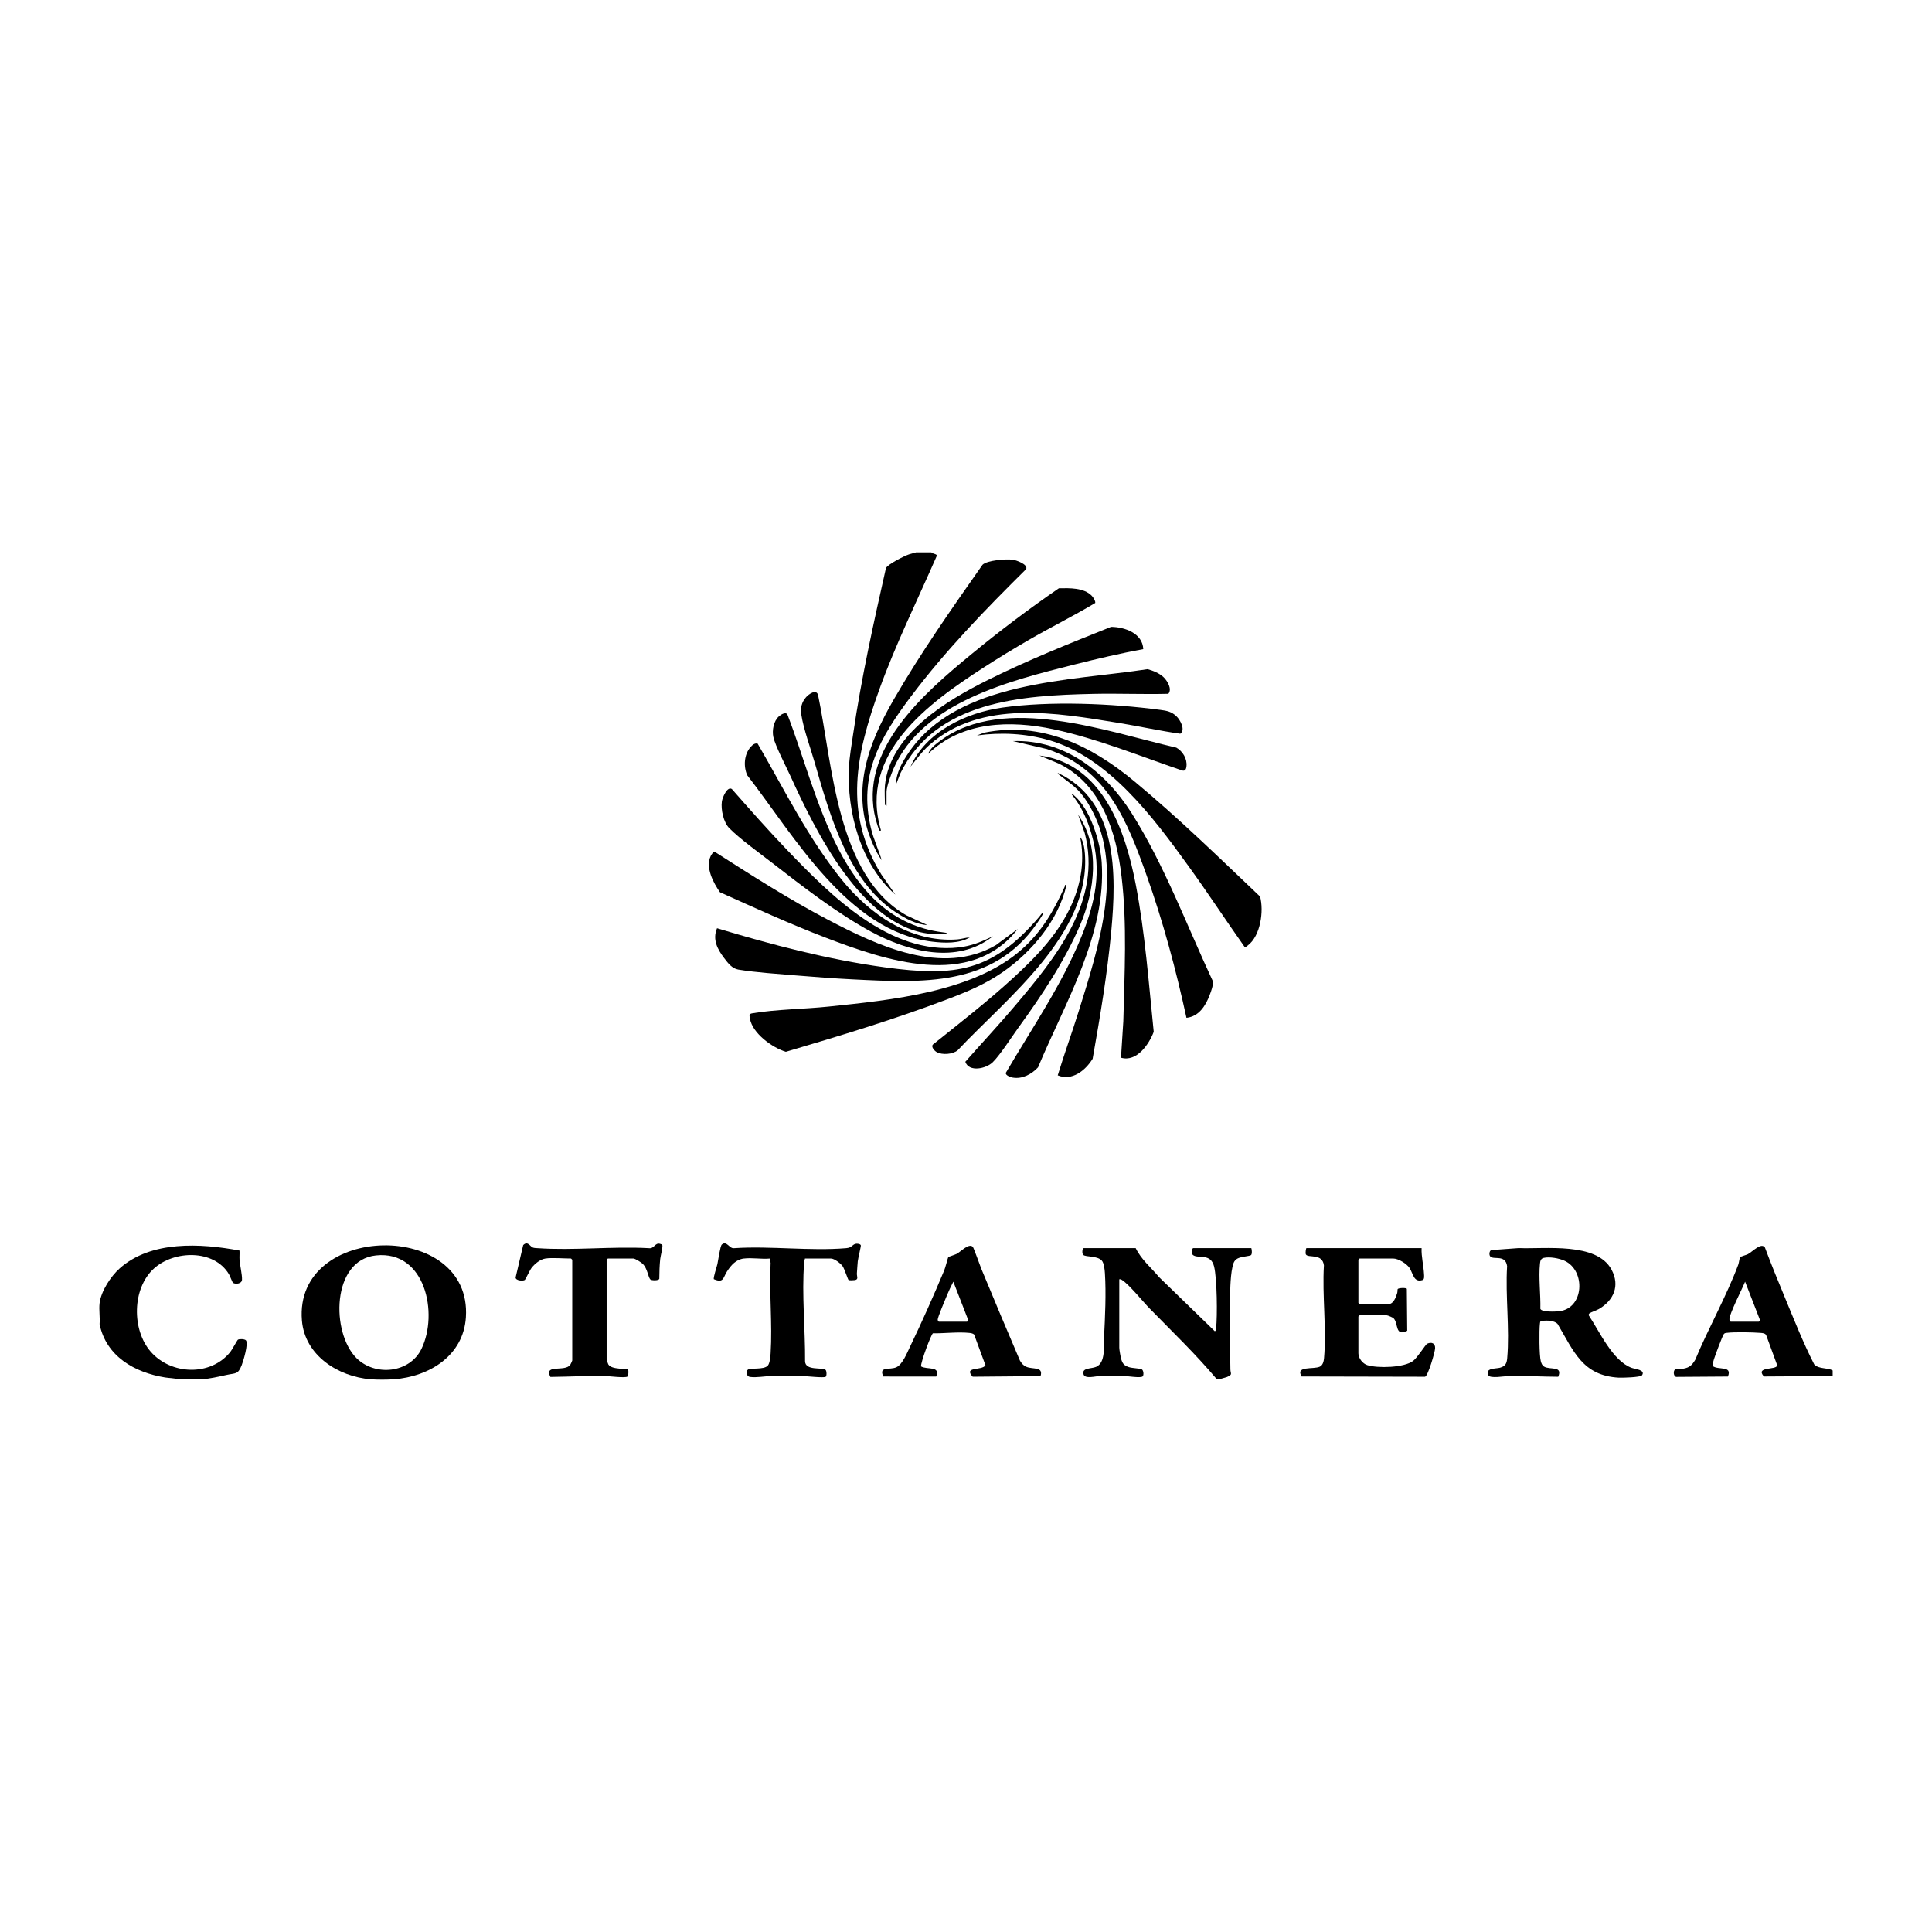<svg viewBox="0 0 198.425 198.425" version="1.1" xmlns="http://www.w3.org/2000/svg" id="Lager_1">
  
  <path d="M40.454,141.659c-.661.05-1.724.053-2.382,0-3.344-.272-6.767-2.446-7.063-6.039-.83-10.085,17.497-10.38,16.841-.323-.257,3.944-3.752,6.087-7.396,6.362ZM36.623,139.495c1.907,1.889,5.454,1.539,6.664-.958,1.761-3.632.398-10.131-4.671-9.599-4.577.48-4.63,7.945-1.994,10.557Z"></path>
  <path d="M124.976,141.659c-2.15-2.558-4.567-4.879-6.902-7.267-.696-.712-2.087-2.443-2.828-2.922-.101-.066-.163-.101-.291-.078v7.023c0,.215.135.96.204,1.192.137.459.305.639.763.797.371.128,1.117.125,1.333.227.205.097.238.639.086.745-.235.165-1.501-.041-1.85-.05-.845-.02-1.708-.018-2.553 0-.404.008-1.493.325-1.647-.158-.225-.71.781-.571,1.28-.784.999-.426.772-2.115.819-3.042.105-2.059.222-4.519.089-6.571-.024-.367-.085-1.052-.33-1.312-.476-.505-1.621-.339-1.892-.572-.162-.139-.095-.699.042-.699h5.339c.586,1.194,1.59,2,2.421,3l5.711,5.541c.119-.078.114-.158.127-.282.144-1.307.1-5.14-.206-6.374-.354-1.425-1.675-.75-2.181-1.186-.162-.139-.095-.699.042-.699h5.955c.037,0,.131.59-.021.719-.13.111-1.048.152-1.404.361-.361.211-.42.513-.508.888-.122.518-.18,1.307-.206,1.848-.132,2.767-.034,5.84-.001,8.631.006.471.269.524-.351.792l-.795.231h-.246Z"></path>
  <path d="M10.227,133.856c.148-1.235,1.14-2.757,2.052-3.574,3.227-2.89,8.339-2.592,12.318-1.843.024.311-.017.628.005.94.041.581.277,1.544.253,2.055-.02.431-.656.484-.912.33-.078-.047-.319-.708-.426-.889-1.537-2.583-5.63-2.471-7.705-.592-2.255,2.04-2.29,6.303-.33,8.545,2.085,2.385,6.131,2.551,8.168.032.168-.208.722-1.229.786-1.267.155-.094.709-.079.83.075.26.331-.268,2.101-.439,2.533-.396 1-.595.796-1.606,1.022-.786.176-1.681.378-2.48.436h-2.464c-.415-.126-.896-.117-1.331-.188-3.126-.507-6.042-2.165-6.718-5.479.058-.677-.079-1.475,0-2.136Z"></path>
  <g>
    <path d="M188.223,141.331l-7.064.042c-.929-1.072,1.314-.622,1.37-1.148l-1.139-3.108c-.115-.195-.391-.207-.598-.224-.785-.065-2.712-.101-3.457-.001-.129.017-.194.014-.289.122-.134.152-.915,2.257-1.018,2.596-.068.223-.139.445-.133.682.573.464,2.04-.08,1.572,1.086l-5.304.037c-.303-.031-.339-.663-.105-.768.233-.104.562-.028.824-.076.659-.12.891-.362,1.226-.91,1.335-3.231,3.216-6.53,4.425-9.785.065-.174.136-.709.178-.766.033-.045.649-.219.808-.301.463-.241,1.363-1.245,1.748-.68.628,1.675,1.301,3.336,1.988,4.987.979,2.356,1.921,4.76,3.079,7.024.513.503,1.328.295,1.889.616v.575ZM177.751,135.745h2.875c.036,0,.139-.131.122-.199l-1.518-3.909c-.25.646-1.68,3.404-1.606,3.9.011.075.058.186.128.208Z"></path>
    <path d="M160.038,141.401c-1.708-.009-3.414-.108-5.126-.075-.386.008-1.874.281-2.051-.078-.377-.765.787-.661,1.196-.777.552-.156.69-.425.739-.986.266-3.002-.2-6.399-.011-9.442-.167-1.231-1.36-.622-1.719-.991-.153-.156-.117-.564.083-.66l2.831-.208c2.684.117,8.005-.64,9.533,2.22.883,1.653.221,3.153-1.302,4.04-.238.139-.817.328-.958.438-.085.067-.103.125-.072.228,1.107,1.653,2.437,4.661,4.403,5.378.334.122,1.45.205,1.053.764-.15.211-2.041.259-2.386.24-3.725-.205-4.625-2.726-6.292-5.536-.357-.331-1.054-.356-1.516-.299-.252.031-.256.032-.288.288-.081.661-.071,3.279.091,3.859.063.227.136.433.346.557.611.36,1.927-.121,1.444,1.038ZM158.548,129.192c-.306.068-.358.319-.387.598-.149,1.44.077,3.173.041,4.641.163.343,1.513.282,1.889.245,2.622-.259,2.791-4.188.592-5.19-.568-.259-1.526-.429-2.133-.295Z"></path>
  </g>
  <path d="M146.004,128.188c-.034.891.204,1.78.25,2.666.009.17.056.544-.138.608-.944.31-.984-.7-1.358-1.248-.3-.439-1.145-.958-1.67-.958h-3.45c-.009,0-.123.114-.123.123v4.436c0,.009.114.123.123.123h2.957c.535,0,.782-.732.908-1.147.037-.123.012-.338.05-.399.068-.107.835-.164.936-.019l.039,4.304c-1.275.634-.886-.757-1.397-1.281-.09-.092-.606-.307-.701-.307h-2.793c-.009,0-.123.114-.123.123v3.778c0,.507.436,1.068.919,1.217,1.073.331,3.782.27,4.706-.439.451-.346,1.271-1.686,1.44-1.763.452-.205.842-.047.814.479-.022.404-.718,2.807-1.033,2.915l-12.678-.027c-.664-1.121,1.21-.706,1.868-1.008.317-.145.408-.564.436-.878.266-3.028-.198-6.452-.013-9.522-.156-1.279-1.592-.737-1.842-1.115-.095-.143.01-.66.044-.66h11.828Z"></path>
  <path d="M99.903,128.046c.104.098.747,1.941.886,2.276,1.303,3.148,2.625,6.291,3.965,9.423.181.289.348.509.673.641.674.275,1.746-.051,1.442.95l-6.971.061c-.987-1.08.951-.596,1.313-1.173l-1.166-3.163c-.106-.111-.341-.15-.492-.165-1.159-.12-2.563.056-3.738.04-.172.086-1.262,2.965-1.22,3.4.608.369,2.017-.082,1.555,1.042l-5.43-.002c-.501-1.092.668-.641,1.35-.957.621-.288,1.082-1.454,1.379-2.071,1.201-2.497,2.468-5.328,3.532-7.886.111-.267.371-1.295.413-1.352.027-.037.695-.243.861-.331.415-.218,1.237-1.123,1.648-.733ZM96.432,135.745h2.875c.035,0,.139-.131.122-.199l-1.518-3.908c-.238.454-.453.926-.655,1.4-.149.35-.972,2.309-.95,2.503.009.077.058.184.126.205Z"></path>
  <path d="M56.02,129.256c-.541.084-1.095.536-1.423.959-.185.238-.632,1.199-.69,1.24-.195.138-.958.078-.951-.252l.778-3.324c.458-.46.695.117.963.237.158.071.33.065.498.077,3.699.259,7.694-.203,11.424-0.0.586.095.635-.597,1.17-.444.071.02.191.054.229.109.092.133-.181,1.166-.21,1.442-.071.677-.09,1.359-.095,2.041-.067.204-.821.19-.934.054-.212-.256-.288-1.085-.737-1.563-.151-.161-.804-.573-.987-.573h-2.628c-.009,0-.123.114-.123.123v10.267c0,.026.144.433.174.483.345.581,1.92.375,2.032.555.054.087.034.622-.065.692-.239.167-1.858-.042-2.26-.05-1.889-.038-3.771.071-5.658.089-.692-1.355,1.471-.486,2.038-1.237.036-.048.207-.425.207-.45v-10.35c0-.009-.114-.123-.123-.123-.744,0-1.954-.105-2.628,0Z"></path>
  <path d="M76.39,129.256c-.809.108-1.303.684-1.718,1.321-.412.63-.327,1.24-1.353.806-.09-.129.302-1.283.361-1.55.079-.357.286-1.868.453-2.011.517-.442.774.455,1.267.371,3.721-.245,7.832.312,11.507-.001.6-.051.595-.341.959-.444.145-.041.505-.006.548.16.021.081-.288,1.355-.318,1.638-.042.396-.055.824-.089,1.23-.026.296.21.625-.201.697-.121.021-.536.031-.642.006-.076-.018-.423-1.16-.629-1.441-.21-.286-.836-.78-1.191-.78h-2.67c-.038.151-.074.29-.086.448-.253,3.209.123,6.863.096,10.097.015,1.02,1.809.594,2.106.892.128.129.124.635.008.708-.21.132-1.938-.067-2.325-.074-1.092-.02-2.201-.018-3.293.001-.664.011-1.449.174-2.137.09-.413-.05-.442-.598-.23-.751.292-.211,1.61.037,2.038-.407.213-.222.275-.941.295-1.265.19-3.025-.153-6.244 0-9.29l-.086-.448c-.834.08-1.86-.108-2.67,0Z"></path>
  <g>
    <path d="M95.652,56.727c.093.152.615.163.563.355-1.983,4.54-4.221,9.066-5.904,13.73-2.387,6.613-3.717,12.649.214,19.01l1.43,2.06c-3.553-3.105-4.997-8.487-4.762-13.1.057-1.115.262-2.251.424-3.355.838-5.743,2.099-11.426,3.374-17.079.179-.394,1.907-1.263,2.366-1.413l.736-.209h1.561Z"></path>
    <path d="M100.334,75.536l.738-.288c5.926-1.189,11.033,1.349,15.445,5.01,4.489,3.725,8.675,7.809,12.899,11.825.404,1.485.042,4.034-1.245,5.007-.091.069-.275.266-.363.136-1.93-2.731-3.764-5.534-5.723-8.244-3.597-4.977-8.216-11.211-14.379-12.974-2.395-.685-4.908-.809-7.373-.472Z"></path>
    <path d="M109.534,90.898c-.837,3.63-3.539,6.851-6.545,8.937-1.824,1.266-3.672,2.027-5.733,2.809-5.42,2.057-10.985,3.739-16.544,5.379-1.386-.415-3.424-1.889-3.685-3.388-.073-.422-.116-.505.289-.573,2.419-.404,5.29-.422,7.781-.682,6.356-.662,14.9-1.483,19.839-5.871,2.09-1.857,3.267-3.936,4.412-6.434.054-.117-.049-.224.186-.179Z"></path>
    <path d="M121.855,104.533c-1.082-4.96-2.401-9.883-4.106-14.664-1.992-5.586-4.099-10.93-10.225-12.938l-3.493-.818c5.298-.175,9.492,3.138,12.19,7.399,3.331,5.26,5.69,11.58,8.325,17.22.088.46-.144,1.025-.308,1.461-.413,1.098-1.11,2.211-2.383,2.34Z"></path>
    <path d="M90.559,88.351c-.355-.469-.677-1.121-.917-1.669-2.319-5.297-.563-10.142,2.136-14.814,2.769-4.794,5.952-9.343,9.132-13.867.494-.468,2.404-.603,3.071-.525.371.043,1.633.488,1.408.975-4.171,4.127-8.289,8.371-11.822,13.07-3.161,4.206-5.426,8.03-4.116,13.545.268,1.127.775,2.182,1.108,3.285Z"></path>
    <path d="M107.152,93.773c.044.046-.587.969-.672,1.093-4.477,6.482-11.777,6.078-18.835,5.723-1.965-.099-3.953-.243-5.914-.41-1.845-.157-4.097-.298-5.893-.596-.658-.109-1.069-.667-1.455-1.173-.699-.916-1.231-1.916-.74-3.077,5.598,1.693,11.405,3.218,17.217,4.013,7.295.998,11.048.459,15.885-5.201.055-.064.312-.472.408-.372Z"></path>
    <path d="M104.523,95.416c-4.845,6.233-13.609,3.229-19.734.882-3.673-1.407-7.259-3.048-10.844-4.659-.686-.972-1.515-2.54-.95-3.726.053-.111.276-.468.401-.434,3.816,2.441,7.641,4.887,11.658,6.993,5.059,2.652,11.717,5.798,17.224,2.6l2.245-1.656Z"></path>
    <path d="M115.131,108.628l.238-3.723c.121-4.901.4-9.972-.178-14.86-.539-4.563-2.034-9.46-6.449-11.621l-2-.832c6.508.83,8.845,7.711,9.913,13.291.951,4.971,1.321,10.055,1.837,15.088-.487,1.294-1.756,3.132-3.361,2.659Z"></path>
    <path d="M112.133,61.192c.135.139.404.553.349.738-2.231,1.337-4.601,2.506-6.864,3.818-1.547.898-3.086,1.834-4.587,2.805-5.698,3.685-12.87,8.848-10.555,16.719.011.07-.156.045-.162.039-.043-.042-.333-.997-.372-1.149-1.854-7.132,4.98-12.986,9.86-17.002,2.871-2.363,5.899-4.648,8.948-6.741,1.081-.021,2.566-.073,3.383.772Z"></path>
    <path d="M108.634,110.441c.672-2.209,1.467-4.38,2.154-6.585,2.03-6.519,4.895-15.112.916-21.412-.952-1.507-1.586-1.815-2.902-2.848-.034-.027-.238-.16-.13-.199,6.144,2.897,5.998,10.401,5.461,16.223-.406,4.398-1.144,8.775-1.914,13.118-.733,1.196-2.119,2.318-3.586,1.704Z"></path>
    <path d="M101.977,96.155c-3.693,2.945-8.705,1.578-12.487-.451-3.433-1.841-7.127-4.708-10.221-7.11-1.308-1.016-3.231-2.393-4.359-3.526-.608-.611-.882-1.911-.771-2.747.053-.396.552-1.594,1.024-1.285,1.856,2.108,3.717,4.222,5.663,6.249,4.474,4.66,10.566,10.82,17.66,10.019,1.291-.146,2.344-.588,3.492-1.148Z"></path>
    <path d="M90.888,80.671c.509-5.291,6.394-8.761,10.649-10.872,4.086-2.027,8.343-3.726,12.578-5.418,1.41.016,3.229.655,3.305,2.285-2.375.445-4.739.993-7.082,1.584-6.555,1.656-15.575,3.846-18.561,10.681-.236.539-.725,1.851-.725,2.396v1.437c-.053.006-.164-.109-.164-.123,0-.619-.057-1.374,0-1.971Z"></path>
    <path d="M77.813,76.373c2.75,4.732,5.186,9.713,8.643,13.987,2.862,3.539,7.061,6.476,11.865,6.122.423-.031.853-.184,1.274-.205-1.061.646-2.599.584-3.809.442-8.68-1.017-14.2-10.863-19.042-17.099-.4-.904-.325-2.133.343-2.894.18-.205.425-.433.727-.353Z"></path>
    <path d="M119.526,69.57c.377.377.878,1.206.469,1.685-2.569.066-5.144-.048-7.713.008-7.34.159-16.17.71-19.822,8.188l-.422,1.097c-.026-1.179.678-2.362,1.329-3.311,5.028-7.329,16.592-7.293,24.497-8.511.572.16,1.238.423,1.661.845Z"></path>
    <path d="M110.027,81.534c.154-.036.195.086.288.163,1.651,1.387,2.692,4.76,2.833,6.86.498,7.431-3.783,14.453-6.537,21.061-.656.706-1.609,1.224-2.602,1.055-.208-.035-.775-.229-.705-.495,2.675-4.58,5.743-9.006,7.747-13.944,1.446-3.563,2.14-6.768,1.051-10.574-.433-1.512-1.071-2.911-2.075-4.126Z"></path>
    <path d="M101.948,109.103c-.669.654-2.429,1.043-2.806-.053,1.689-1.922,3.443-3.793,5.096-5.748,4.169-4.931,8.999-10.8,7.162-17.761l-.675-1.871c2.291,3.321,1.719,7.782.22,11.308-1.575,3.704-3.998,7.317-6.354,10.567-.691.953-1.876,2.81-2.643,3.559Z"></path>
    <path d="M95.529,95.908c-6.972-.707-11.793-10.592-14.348-16.208-.434-.953-1.561-3.113-1.753-3.997-.15-.695.024-1.653.577-2.136.23-.201.784-.547.904-.083,3.168,8.185,5.39,20.952,15.925,22.27.1.012.45.036.462.154-.569-.042-1.207.057-1.766,0Z"></path>
    <path d="M93.517,78.74c1.574-3.594,5.697-5.54,9.416-6.067,4.944-.7,11.284-.424,16.251.236.657.087,1.143.178,1.643.657.391.374.956,1.399.394,1.791-2.108-.295-4.219-.768-6.331-1.111-6.394-1.039-14.085-2.414-19.403,2.234-.776.678-1.331,1.466-1.969,2.26Z"></path>
    <path d="M95.324,77.426c.184-.555.823-1.04,1.288-1.381,6.538-4.799,17.101-.885,24.201.739.66.373,1.129,1.142,1.043,1.917-.029.262-.109.52-.431.435-4.329-1.473-8.707-3.269-13.19-4.231-4.48-.961-9.445-.834-12.911,2.521Z"></path>
    <path d="M95.241,95.003c-1.144-.051-2.254-.673-3.196-1.279-4.895-3.15-6.827-10.017-8.344-15.312-.424-1.481-1.179-3.553-1.401-5.006-.106-.697.026-1.282.496-1.812.263-.296,1.023-.851,1.219-.232,1.51,7.181,1.908,18.55,9.065,22.641l2.16,1.001Z"></path>
    <path d="M110.931,85.969c.341.356.453,1.193.491,1.685.632,8.256-8.01,14.823-13.057,20.207-.505.43-1.601.506-2.167.192-.207-.115-.6-.529-.387-.774,2.802-2.247,5.658-4.461,8.304-6.894,2.398-2.205,4.695-4.589,6.009-7.626.933-2.157,1.289-4.468.808-6.791Z"></path>
  </g>
</svg>